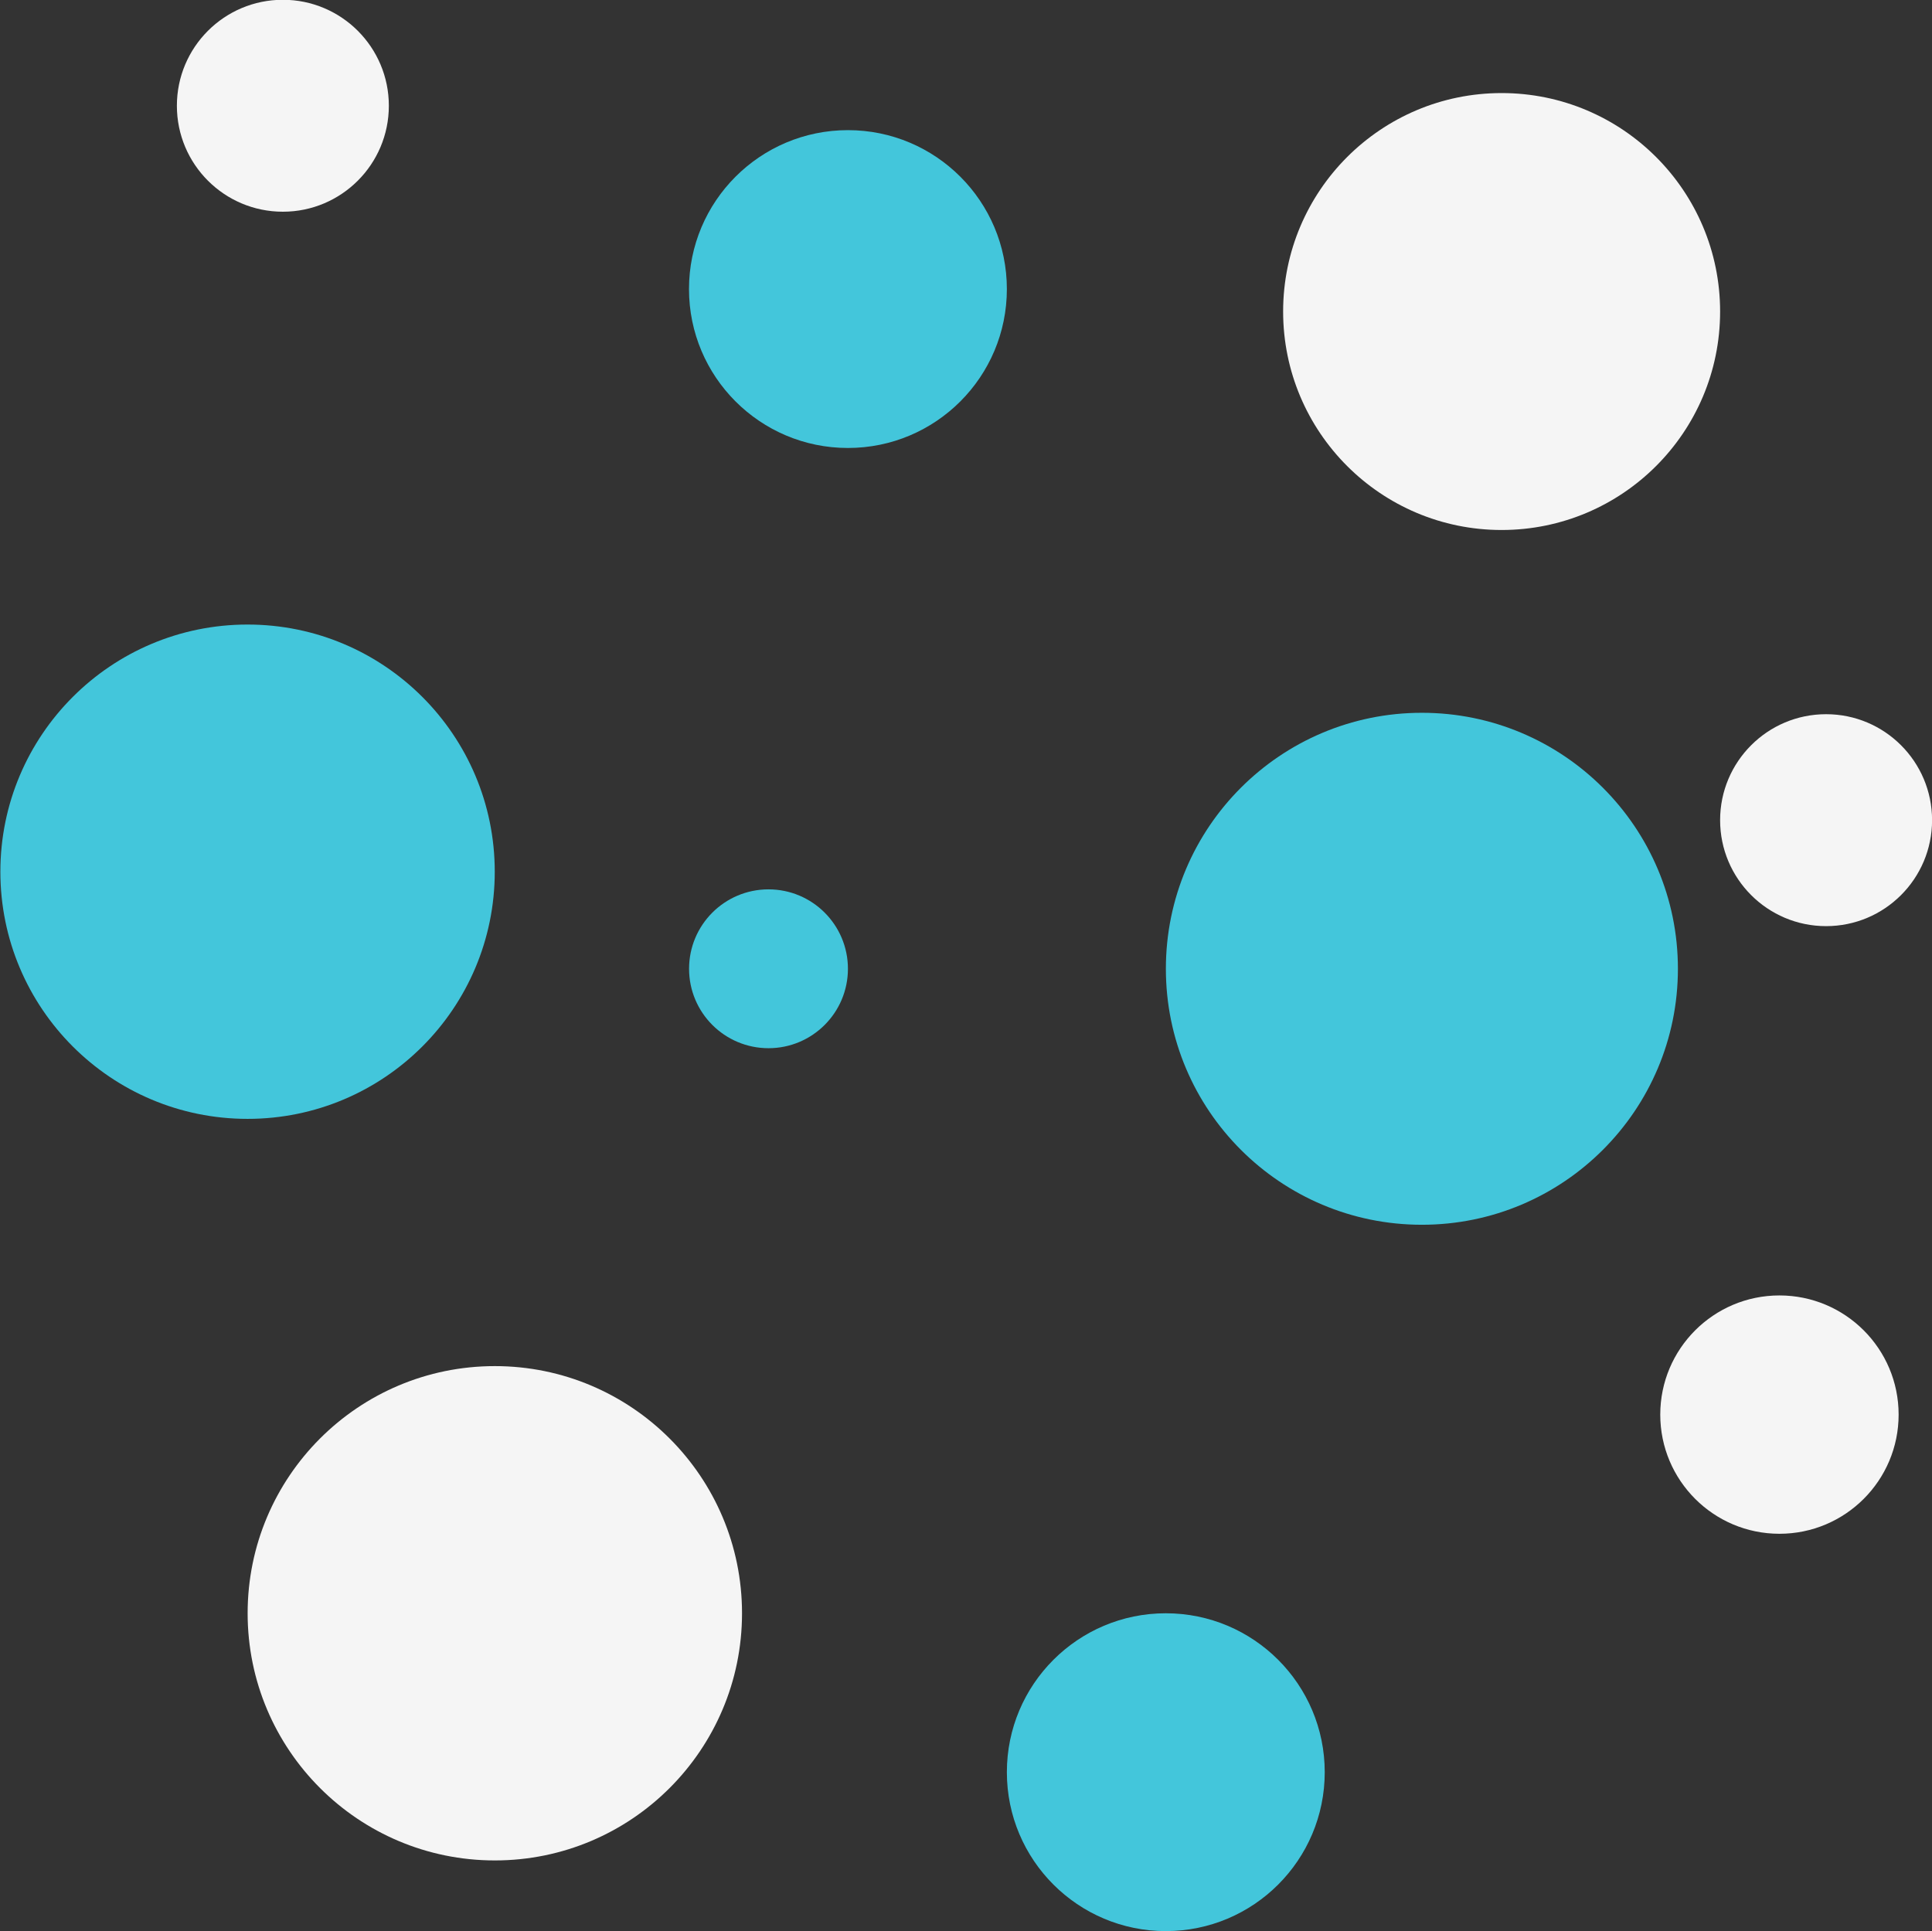 <?xml version="1.0" encoding="UTF-8" standalone="no"?><svg xmlns="http://www.w3.org/2000/svg" xmlns:xlink="http://www.w3.org/1999/xlink" fill="#000000" height="260.4" preserveAspectRatio="xMidYMid meet" version="1" viewBox="465.0 711.7 260.5 260.4" width="260.5" zoomAndPan="magnify"><rect x="465.0" y="711.7" width="260.5" height="260.4" fill="#333333" stroke="none"/><g><g id="change1_1"><circle cx="498.38" cy="829.25" fill="#43c6db" r="33.33"/></g><g id="change2_1"><circle cx="622.19" cy="950.68" fill="#43c6db" r="21.43"/></g><g id="change1_2"><circle cx="656.72" cy="842.34" fill="#43c6db" r="34.52"/></g><g id="change1_3"><circle cx="579.33" cy="750.68" fill="#43c6db" r="21.43"/></g><g id="change3_1"><circle cx="531.72" cy="929.25" fill="#f5f5f5" r="33.33"/></g><g id="change3_2"><circle cx="704.93" cy="902.46" fill="#f5f5f5" r="16.07"/></g><g id="change3_3"><circle cx="503.14" cy="725.96" fill="#f5f5f5" r="14.29"/></g><g id="change2_2"><circle cx="568.62" cy="842.34" fill="#43c6db" r="10.71"/></g><g id="change3_4"><circle cx="667.47" cy="753.71" fill="#f5f5f5" r="29.46"/></g><g id="change3_5"><circle cx="711.22" cy="822.3" fill="#f5f5f5" r="14.29"/></g></g></svg>
